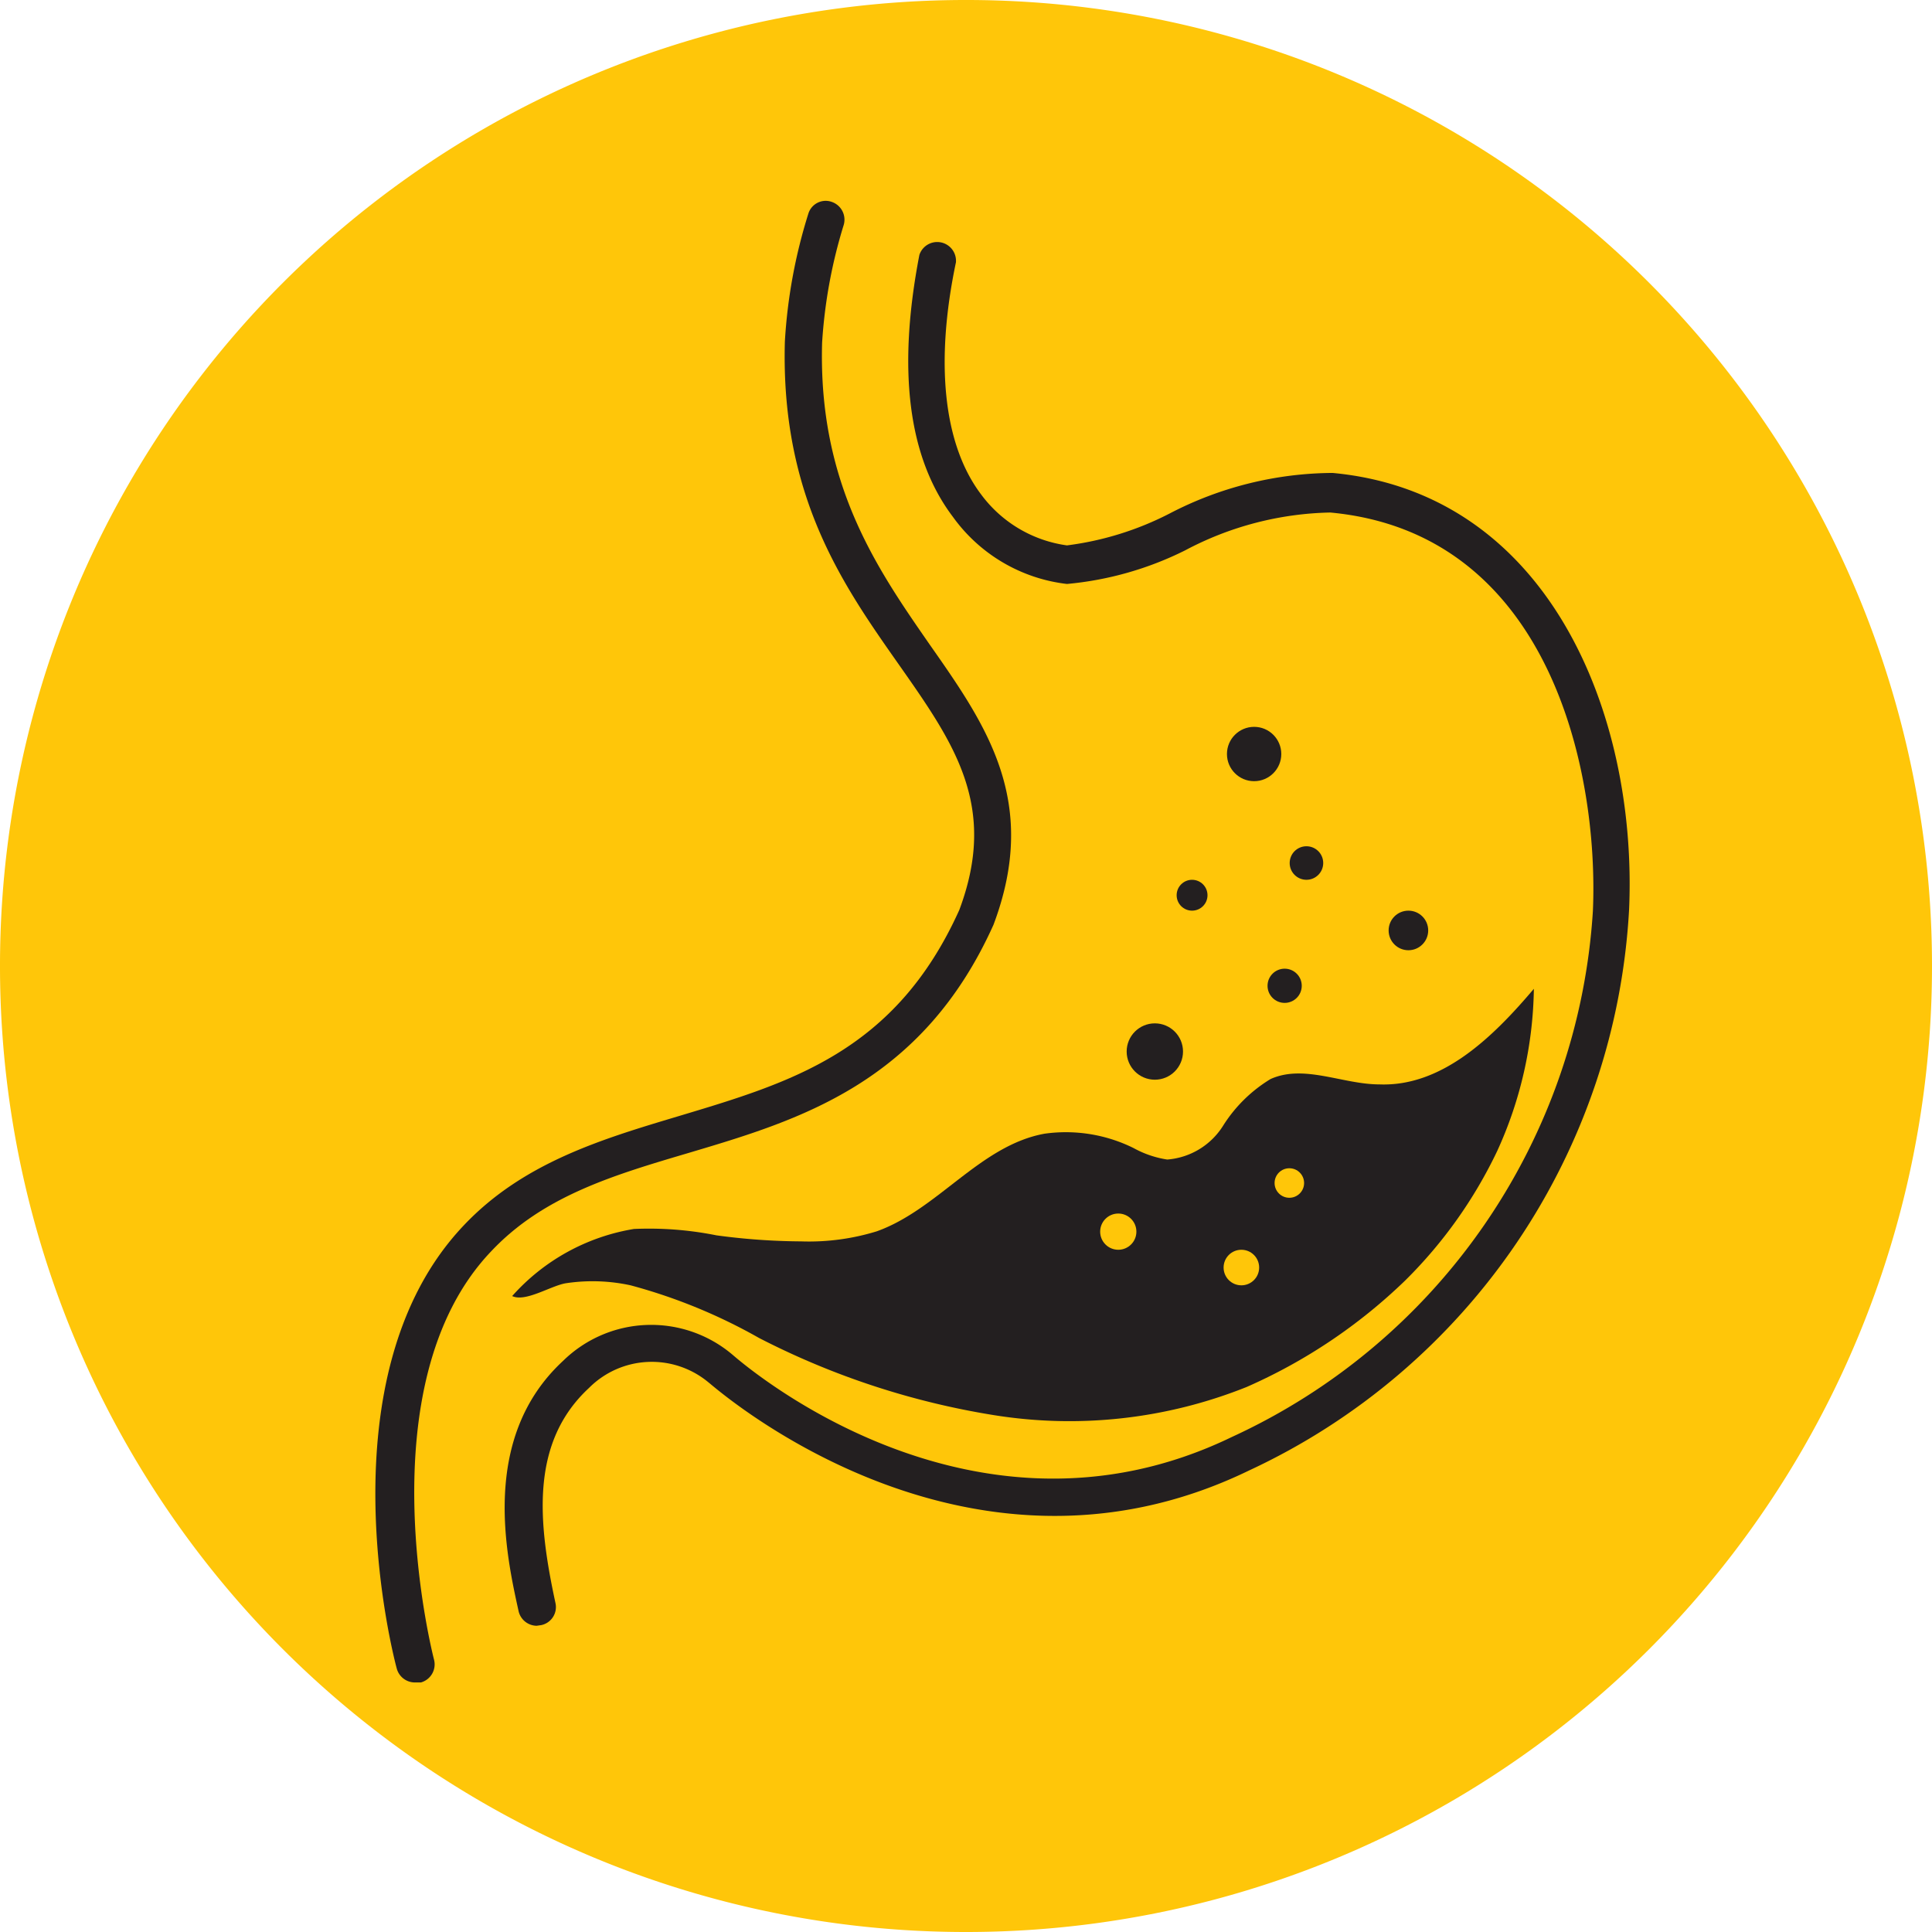 <svg id="Layer_1" data-name="Layer 1" xmlns="http://www.w3.org/2000/svg" viewBox="0 0 57.6 57.6"><defs><style>.cls-1{fill:#ffc609;}.cls-2{fill:#231f20;}</style></defs><path class="cls-1" d="M28.8,0h0A28.79,28.79,0,0,1,57.6,28.8h0A28.79,28.79,0,0,1,28.8,57.6h0A28.79,28.79,0,0,1,0,28.8H0A28.79,28.79,0,0,1,28.8,0Z"/><path class="cls-2" d="M12.36,50.16a.56.56,0,0,1-.53-.41c-.1-.36-2.27-8.73,2-13.22,1.77-1.87,4.12-2.57,6.39-3.25,3.33-1,6.47-1.91,8.38-6.15,1.16-3.09-.14-4.95-1.79-7.3s-3.54-5-3.41-9.65a15.72,15.72,0,0,1,.7-3.81.54.54,0,0,1,.7-.35.56.56,0,0,1,.35.7,15,15,0,0,0-.64,3.5c-.12,4.22,1.65,6.75,3.21,9,1.69,2.41,3.28,4.68,1.9,8.35-2.13,4.74-5.82,5.83-9.08,6.8-2.23.66-4.34,1.28-5.9,2.94-3.81,4-1.72,12.09-1.7,12.17a.56.56,0,0,1-.39.68Z"/><path class="cls-2" d="M16,48.47a.56.56,0,0,1-.54-.44c-.37-1.68-1.15-5.17,1.33-7.46a3.75,3.75,0,0,1,5.05-.18c.09.07,7,6.27,14.89,2.45A18.53,18.53,0,0,0,47.49,27.16c.18-4.12-1.26-11.27-7.83-11.88a9.61,9.61,0,0,0-4.33,1.13,9.89,9.89,0,0,1-3.52,1h0a4.88,4.88,0,0,1-3.4-2c-1.34-1.77-1.66-4.39-1-7.81a.56.56,0,0,1,1.09.22c-.63,3-.37,5.44.75,6.92a3.83,3.83,0,0,0,2.56,1.52,9.21,9.21,0,0,0,3.06-.95,10.63,10.63,0,0,1,4.86-1.21c6.44.6,9.09,7.18,8.84,13A19.63,19.63,0,0,1,37.24,43.84c-8.55,4.15-16-2.55-16.11-2.62a2.64,2.64,0,0,0-3.57.16c-1.76,1.63-1.52,4-1,6.41a.55.55,0,0,1-.42.66Z"/><circle class="cls-2" cx="37.39" cy="22.48" r="0.81"/><circle class="cls-2" cx="38.95" cy="25.73" r="0.5"/><circle class="cls-2" cx="41.99" cy="27.74" r="0.59"/><circle class="cls-2" cx="34.43" cy="31.35" r="0.84"/><circle class="cls-2" cx="38.3" cy="29.39" r="0.51"/><circle class="cls-2" cx="35.54" cy="26.69" r="0.46"/><path class="cls-2" d="M18.8,38.32a16.34,16.34,0,0,1,3.83,1.57,23.37,23.37,0,0,0,7,2.3,14.21,14.21,0,0,0,7.54-.84,16.11,16.11,0,0,0,4.72-3.17,13.71,13.71,0,0,0,2.75-3.87,12,12,0,0,0,1.09-4.83c-1.21,1.43-2.73,2.92-4.6,2.85-1.1,0-2.25-.61-3.25-.16a4.31,4.31,0,0,0-1.42,1.4,2.16,2.16,0,0,1-1.66,1,3,3,0,0,1-1-.34,4.55,4.55,0,0,0-2.66-.43c-1.92.35-3.18,2.26-5,2.91a6.86,6.86,0,0,1-2.26.3,19.41,19.41,0,0,1-2.52-.18,10.21,10.21,0,0,0-2.46-.19,6.21,6.21,0,0,0-3.63,2c.39.19,1.14-.3,1.59-.38A5.33,5.33,0,0,1,18.8,38.32Z"/><circle class="cls-1" cx="33.34" cy="36.72" r="0.54"/><circle class="cls-1" cx="37.01" cy="37.79" r="0.53"/><circle class="cls-1" cx="38.44" cy="35.27" r="0.44"/></svg>